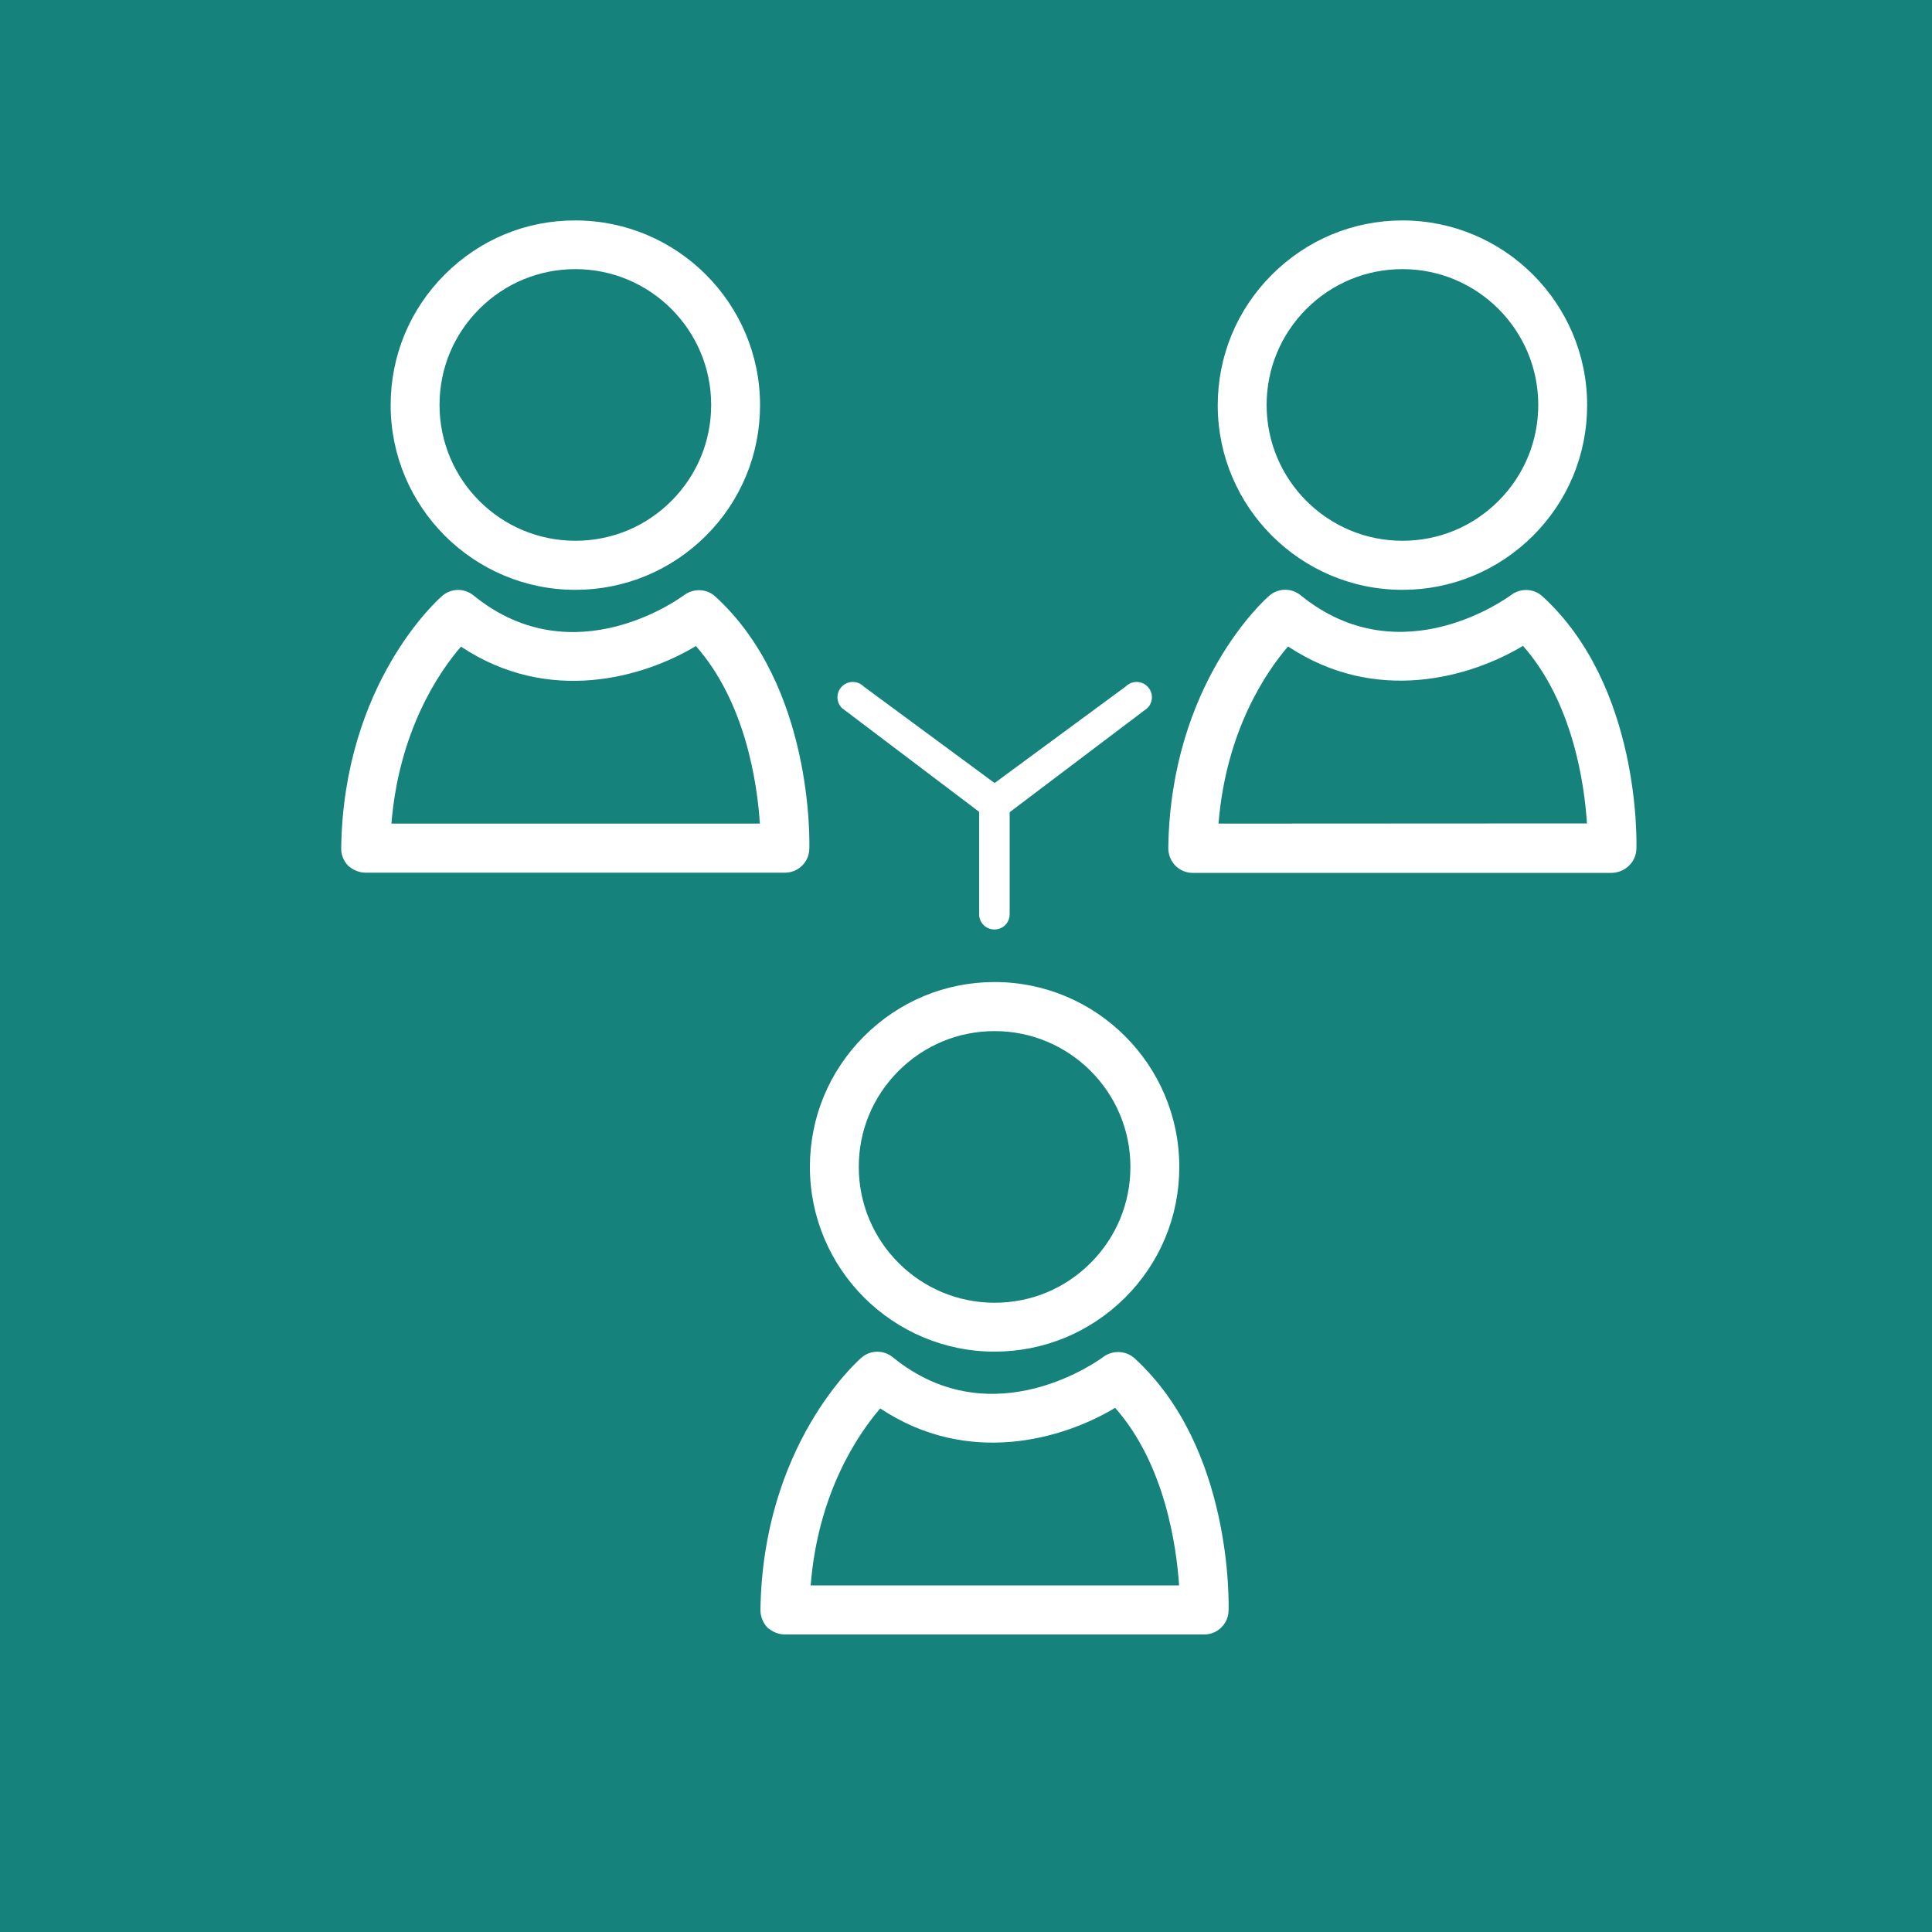 <?xml version="1.0" encoding="utf-8"?>
<!-- Generator: Adobe Illustrator 29.5.1, SVG Export Plug-In . SVG Version: 9.03 Build 0)  -->
<svg version="1.0" id="Layer_1" xmlns="http://www.w3.org/2000/svg" xmlns:xlink="http://www.w3.org/1999/xlink" x="0px" y="0px"
	 viewBox="0 0 1000 1000" style="enable-background:new 0 0 1000 1000;" xml:space="preserve">
<style type="text/css">
	.st0{fill:#15827C;}
	.st1{fill:#08AF6A;}
	.st2{fill:#0BAA7D;}
	.st3{fill:#4D8215;}
	.st4{fill:#7D7F16;}
	.st5{fill:#7C5C16;}
	.st6{fill:#FFFFFF;}
</style>
<rect id="XMLID_10_" class="st0" width="1000" height="1000"/>
<rect x="1194" y="173" class="st1" width="98" height="98"/>
<rect x="1194" y="298.7" class="st2" width="98" height="98"/>
<rect x="1194" y="434" class="st0" width="98" height="98"/>
<rect x="1194" y="556.7" class="st3" width="98" height="98"/>
<rect x="1194" y="676" class="st4" width="98" height="98"/>
<rect x="1194" y="798.7" class="st5" width="98" height="98"/>
<g id="XMLID_28281_">
	<path id="XMLID_28300_" class="st6" d="M582.7,355.3l-67.9,50l-67.8-50c-3.1-3.1-8.1-3.1-11.2,0c-3.1,3.1-3.1,8.1,0,11.2l71,53.7
		v53c0,4.4,3.5,7.9,7.9,7.9c4.4,0,7.9-3.5,7.9-7.9v-52.8l71.3-53.9c3.1-3.1,3.1-8.1,0-11.2C590.8,352.2,585.8,352.2,582.7,355.3z"/>
	<path id="XMLID_28297_" class="st6" d="M230.2,142.1c-18.1,18.1-28,42.1-28,67.6c0,52.7,42.9,95.6,95.6,95.6h0
		c25.5,0,49.5-10,67.6-28c18.1-18.1,28-42.1,28-67.6c0-52.7-42.9-95.6-95.6-95.6C272.3,114,248.3,124,230.2,142.1z M368.1,209.6
		c0,18.7-7.3,36.4-20.6,49.7c-13.3,13.3-30.9,20.6-49.7,20.6h0c-38.8,0-70.3-31.5-70.3-70.3c0-18.8,7.3-36.4,20.6-49.7
		c13.3-13.3,31-20.6,49.7-20.6C336.6,139.3,368.1,170.8,368.1,209.6z"/>
	<path id="XMLID_28294_" class="st6" d="M189.3,451.7L189.3,451.7l217,0c6.8,0,12.4-5.4,12.6-12.2c0.1-3.4,2.2-84.2-48.6-130.7
		c-4.5-4.2-11.4-4.4-16.3-0.7c-0.6,0.4-56.7,42.6-108.9,0.1c-4.8-3.9-11.6-3.8-16.3,0.3c-2.1,1.8-51,45.3-52.2,130.5
		c-0.1,3.4,1.3,6.7,3.6,9.1C182.7,450.3,185.9,451.7,189.3,451.7z M238.6,334.7c45.6,30.3,94.6,15.9,121.6-0.3
		c25.7,29.1,31.8,71.3,33.1,91.9l-190.7,0C206.5,378.1,227.4,347.6,238.6,334.7z"/>
	<path id="XMLID_28291_" class="st6" d="M725.9,305.3L725.9,305.3c25.5,0,49.5-10,67.6-28c18.1-18.1,28-42.1,28-67.6
		c0-52.7-42.9-95.6-95.6-95.6c-25.5,0-49.5,10-67.6,28.1c-18.1,18.1-28,42.1-28,67.6C630.3,262.4,673.2,305.3,725.9,305.3z
		 M676.2,159.9c13.3-13.3,31-20.6,49.7-20.6c38.8,0,70.3,31.5,70.3,70.3c0,18.7-7.3,36.4-20.6,49.7c-13.3,13.3-30.9,20.6-49.7,20.6
		h0c-38.8,0-70.3-31.5-70.3-70.3C655.6,190.9,662.9,173.2,676.2,159.9z"/>
	<path id="XMLID_28288_" class="st6" d="M847,439.4c0.1-3.4,2.2-84.2-48.6-130.7c-4.5-4.2-11.4-4.4-16.3-0.7
		c-0.6,0.4-56.7,42.6-108.9,0.1c-4.8-3.9-11.6-3.8-16.3,0.3c-2.1,1.8-51,45.3-52.2,130.5c0,3.4,1.3,6.7,3.6,9.1
		c2.4,2.4,5.6,3.8,9,3.8l0,0l217,0C841.2,451.6,846.8,446.2,847,439.4z M630.7,426.3c3.9-48.3,24.8-78.7,36-91.7
		c45.6,30.3,94.6,15.9,121.6-0.3c25.7,29.1,31.8,71.3,33.1,91.9L630.7,426.3z"/>
	<path id="XMLID_28285_" class="st6" d="M514.8,508.3c-25.5,0-49.5,10-67.6,28.1c-18.1,18.1-28,42.1-28,67.6
		c0,52.7,42.9,95.6,95.6,95.6h0c25.5,0,49.5-10,67.6-28c18.1-18.1,28-42.1,28-67.6C610.4,551.2,567.5,508.3,514.8,508.3z
		 M564.5,653.7c-13.3,13.3-30.9,20.6-49.7,20.6h0c-38.8,0-70.3-31.5-70.3-70.3c0-18.8,7.3-36.4,20.6-49.7
		c13.3-13.3,31-20.6,49.7-20.6c38.8,0,70.3,31.5,70.3,70.3C585.1,622.7,577.8,640.4,564.5,653.7z"/>
	<path id="XMLID_28282_" class="st6" d="M406.3,846L406.3,846l217,0c6.8,0,12.4-5.4,12.6-12.2c0.1-3.4,2.2-84.2-48.6-130.7
		c-4.5-4.1-11.4-4.4-16.3-0.7c-0.6,0.4-56.7,42.6-108.9,0.1c-4.8-3.9-11.7-3.8-16.3,0.3c-2.1,1.8-51,45.3-52.2,130.5
		c0,3.4,1.3,6.7,3.6,9.1C399.7,844.6,402.9,846,406.3,846z M455.6,729c45.6,30.3,94.6,15.9,121.6-0.3c25.7,29.1,31.7,71.3,33.1,91.9
		l-190.7,0C423.4,772.4,444.4,742,455.6,729z"/>
</g>
</svg>
